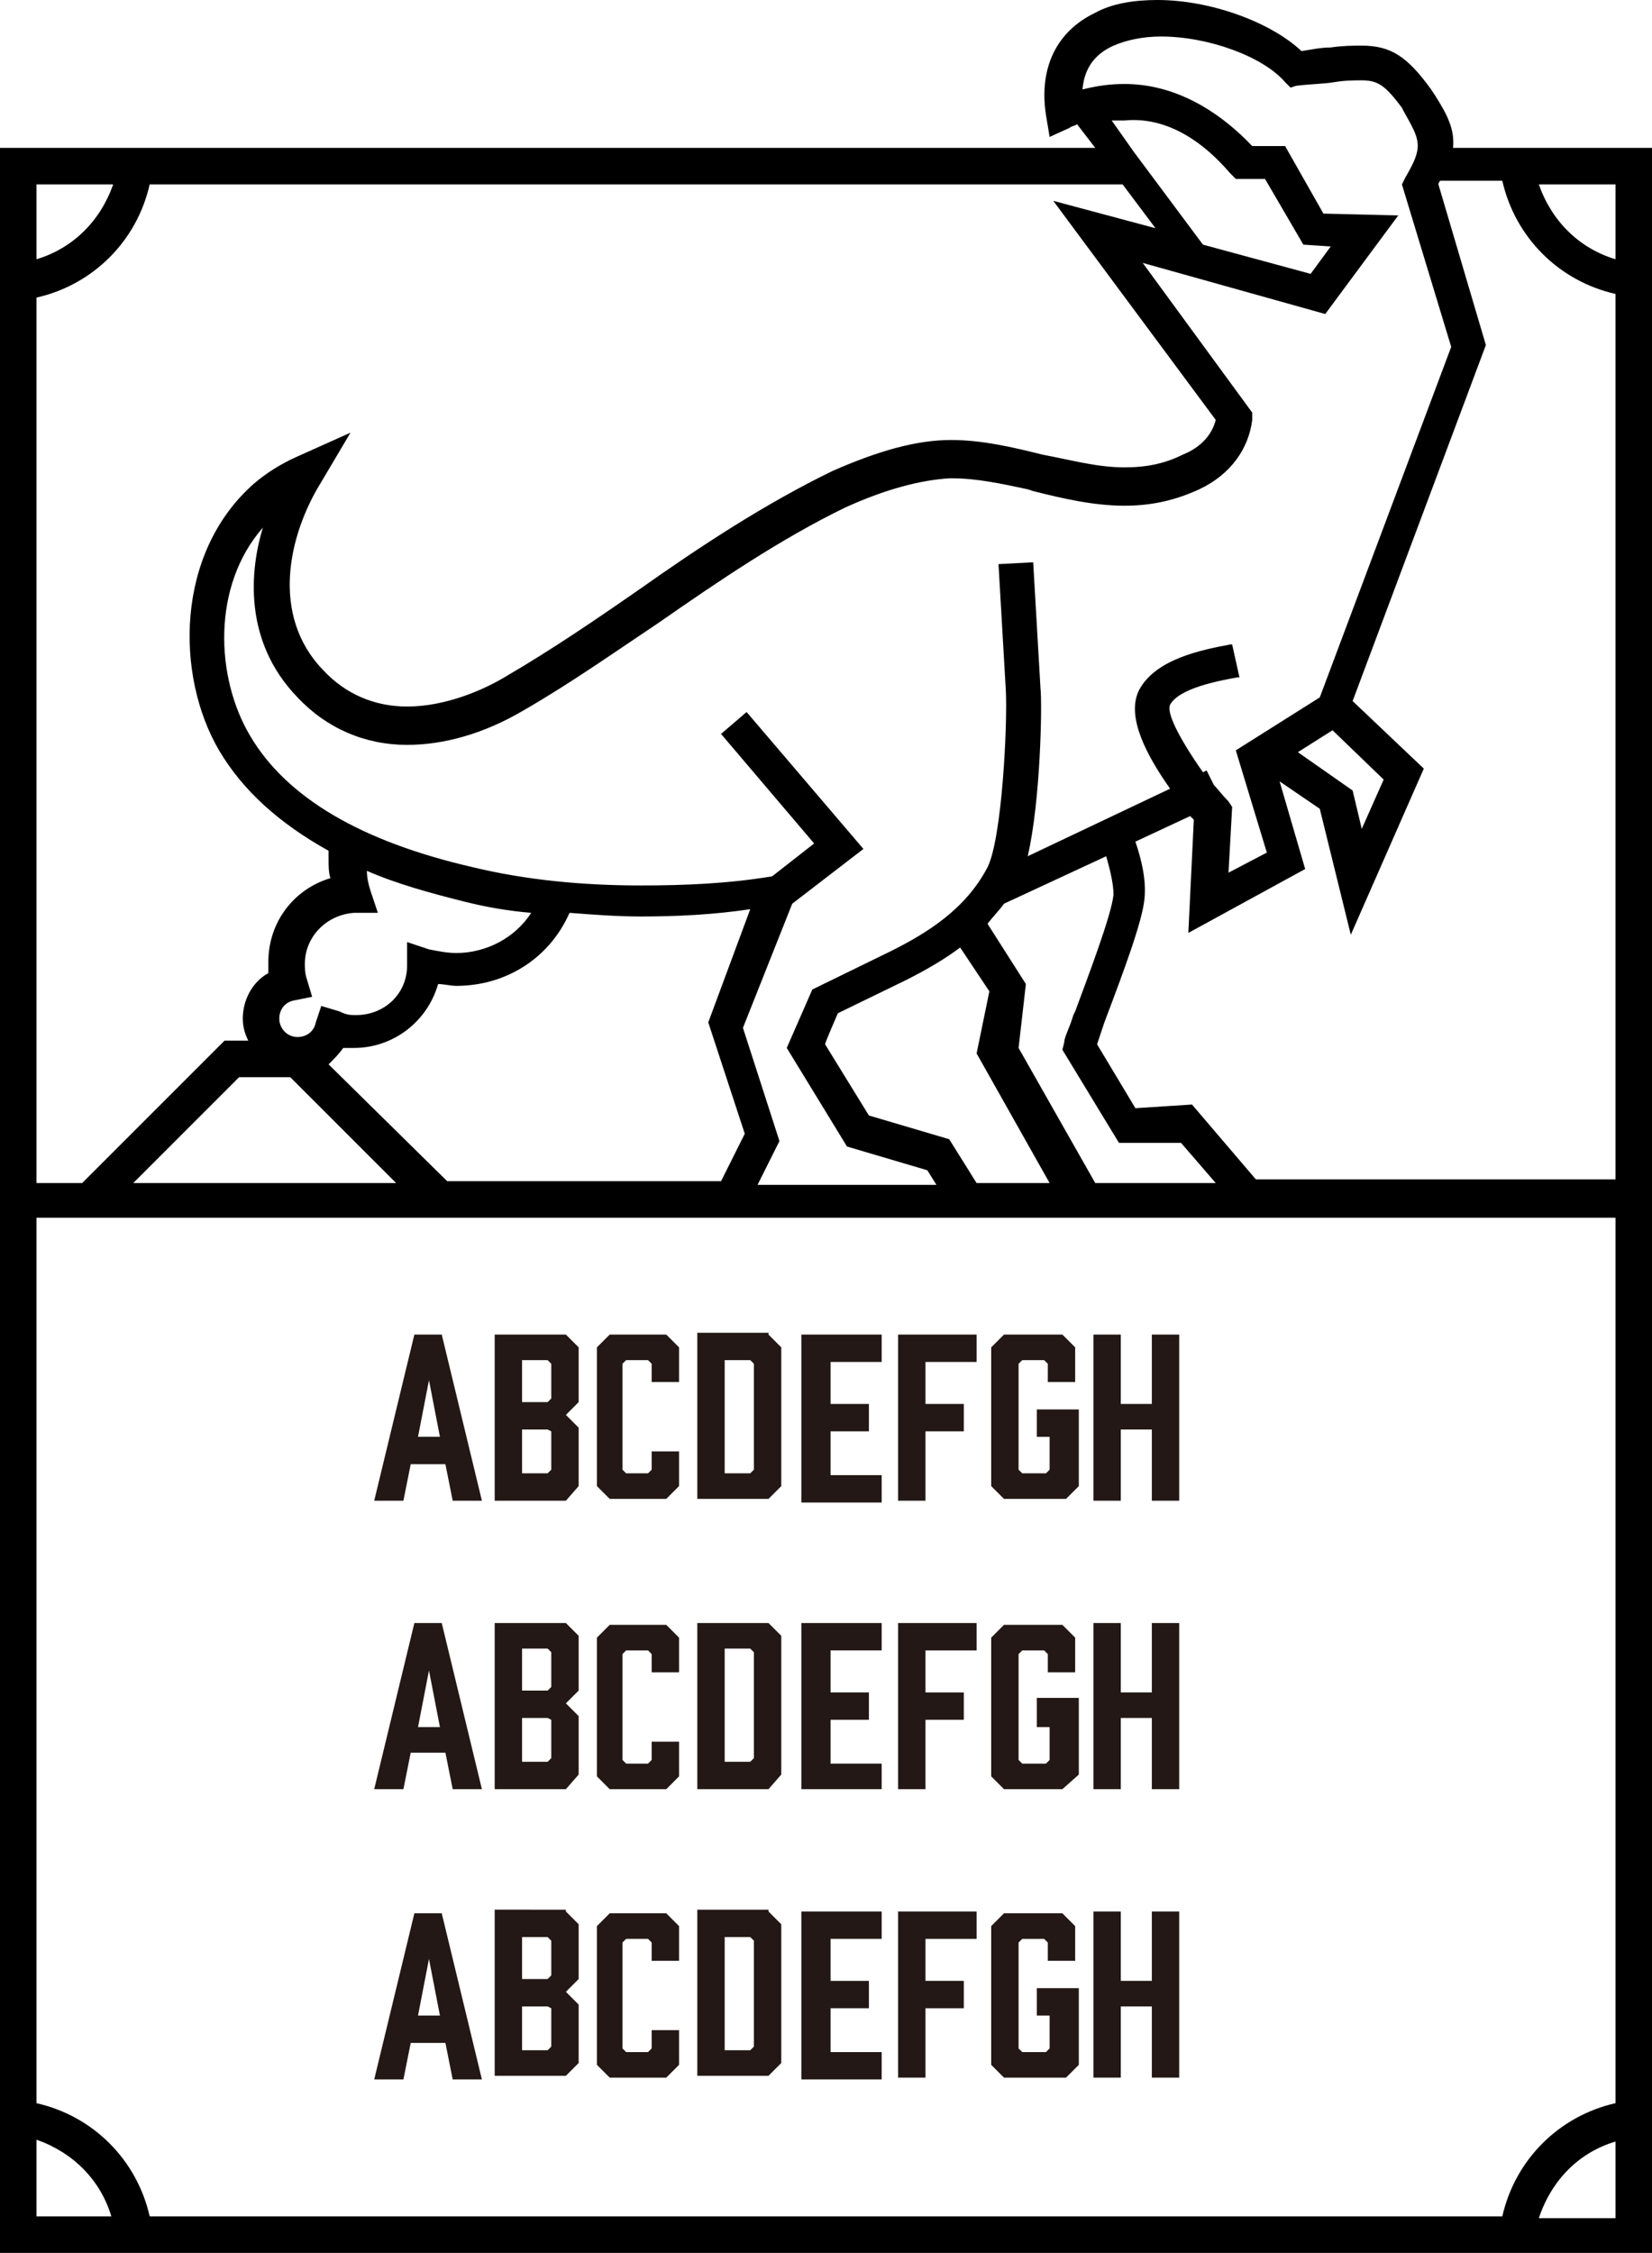 <?xml version="1.0" encoding="utf-8"?>
<!-- Generator: Adobe Illustrator 27.9.0, SVG Export Plug-In . SVG Version: 6.00 Build 0)  -->
<svg version="1.1" id="_レイヤー_2" xmlns="http://www.w3.org/2000/svg" xmlns:xlink="http://www.w3.org/1999/xlink" x="0px"
	 y="0px" viewBox="0 0 90.5 123.4" style="enable-background:new 0 0 90.5 123.4;" xml:space="preserve">
<style type="text/css">
	.st0{enable-background:new    ;}
	.st1{fill:#231815;}
</style>
<g id="dot">
	<g>
		<g class="st0">
			<path class="st1" d="M24.4,80.2h-1.9l-0.4,2h-1.6l2.2-9.1h1.5l2.2,9.1h-1.6L24.4,80.2z M24.1,78.7l-0.6-3.1l-0.6,3.1H24.1z"/>
			<path class="st1" d="M31,73.1l0.7,0.7v3L31,77.5l0.7,0.7v3.2L31,82.2h-3.9v-9.1H31z M30,76.8l0.2-0.2v-1.9L30,74.5h-1.4v2.3H30z
				 M30,78.3h-1.4v2.4H30l0.2-0.2v-2.1L30,78.3z"/>
			<path class="st1" d="M32.7,81.4v-7.6l0.7-0.7h3.1l0.7,0.7v1.9h-1.5v-1l-0.2-0.2h-1.2l-0.2,0.2v5.8l0.2,0.2h1.2l0.2-0.2v-1h1.5
				v1.9l-0.7,0.7h-3.1L32.7,81.4z"/>
			<path class="st1" d="M42.1,73.1l0.7,0.7v7.6l-0.7,0.7h-3.9v-9.1H42.1z M41.1,80.7l0.2-0.2v-5.8l-0.2-0.2h-1.4v6.2H41.1z"/>
			<path class="st1" d="M43.9,82.2v-9.1h4.4v1.5h-2.8v2.3h2.1v1.5h-2.1v2.4h2.8v1.5H43.9z"/>
			<path class="st1" d="M53.5,73.1v1.5h-2.8v2.3h2.1v1.5h-2.1v3.8h-1.5v-9.1H53.5z"/>
			<path class="st1" d="M54.3,81.4v-7.6l0.7-0.7h3.2l0.7,0.7v1.9h-1.5v-1l-0.2-0.2H56l-0.2,0.2v5.8l0.2,0.2h1.3l0.2-0.2v-1.8h-0.7
				v-1.5h2.3v4.2l-0.7,0.7H55L54.3,81.4z"/>
			<path class="st1" d="M61.4,73.1v3.8h1.7v-3.8h1.5v9.1h-1.5v-3.9h-1.7v3.9h-1.5v-9.1H61.4z"/>
		</g>
		<g class="st0">
			<path class="st1" d="M24.4,96h-1.9l-0.4,2h-1.6l2.2-9.1h1.5l2.2,9.1h-1.6L24.4,96z M24.1,94.6l-0.6-3.1l-0.6,3.1H24.1z"/>
			<path class="st1" d="M31,88.9l0.7,0.7v3L31,93.3l0.7,0.7v3.2L31,98h-3.9v-9.1H31z M30,92.6l0.2-0.2v-1.9L30,90.3h-1.4v2.3H30z
				 M30,94.1h-1.4v2.4H30l0.2-0.2v-2.1L30,94.1z"/>
			<path class="st1" d="M32.7,97.3v-7.6l0.7-0.7h3.1l0.7,0.7v1.9h-1.5v-1l-0.2-0.2h-1.2l-0.2,0.2v5.8l0.2,0.2h1.2l0.2-0.2v-1h1.5
				v1.9L36.5,98h-3.1L32.7,97.3z"/>
			<path class="st1" d="M42.1,88.9l0.7,0.7v7.6L42.1,98h-3.9v-9.1H42.1z M41.1,96.5l0.2-0.2v-5.8l-0.2-0.2h-1.4v6.2H41.1z"/>
			<path class="st1" d="M43.9,98v-9.1h4.4v1.5h-2.8v2.3h2.1v1.5h-2.1v2.4h2.8V98H43.9z"/>
			<path class="st1" d="M53.5,88.9v1.5h-2.8v2.3h2.1v1.5h-2.1V98h-1.5v-9.1H53.5z"/>
			<path class="st1" d="M54.3,97.3v-7.6l0.7-0.7h3.2l0.7,0.7v1.9h-1.5v-1l-0.2-0.2H56l-0.2,0.2v5.8l0.2,0.2h1.3l0.2-0.2v-1.8h-0.7
				V93h2.3v4.2L58.2,98H55L54.3,97.3z"/>
			<path class="st1" d="M61.4,88.9v3.8h1.7v-3.8h1.5V98h-1.5v-3.9h-1.7V98h-1.5v-9.1H61.4z"/>
		</g>
		<g class="st0">
			<path class="st1" d="M24.4,111.9h-1.9l-0.4,2h-1.6l2.2-9.1h1.5l2.2,9.1h-1.6L24.4,111.9z M24.1,110.4l-0.6-3.1l-0.6,3.1H24.1z"/>
			<path class="st1" d="M31,104.7l0.7,0.7v3l-0.7,0.7l0.7,0.7v3.2l-0.7,0.7h-3.9v-9.1H31z M30,108.4l0.2-0.2v-1.9l-0.2-0.2h-1.4v2.3
				H30z M30,109.9h-1.4v2.4H30l0.2-0.2v-2.1L30,109.9z"/>
			<path class="st1" d="M32.7,113.1v-7.6l0.7-0.7h3.1l0.7,0.7v1.9h-1.5v-1l-0.2-0.2h-1.2l-0.2,0.2v5.8l0.2,0.2h1.2l0.2-0.2v-1h1.5
				v1.9l-0.7,0.7h-3.1L32.7,113.1z"/>
			<path class="st1" d="M42.1,104.7l0.7,0.7v7.6l-0.7,0.7h-3.9v-9.1H42.1z M41.1,112.3l0.2-0.2v-5.8l-0.2-0.2h-1.4v6.2H41.1z"/>
			<path class="st1" d="M43.9,113.8v-9.1h4.4v1.5h-2.8v2.3h2.1v1.5h-2.1v2.4h2.8v1.5H43.9z"/>
			<path class="st1" d="M53.5,104.7v1.5h-2.8v2.3h2.1v1.5h-2.1v3.8h-1.5v-9.1H53.5z"/>
			<path class="st1" d="M54.3,113.1v-7.6l0.7-0.7h3.2l0.7,0.7v1.9h-1.5v-1l-0.2-0.2H56l-0.2,0.2v5.8l0.2,0.2h1.3l0.2-0.2v-1.8h-0.7
				v-1.5h2.3v4.2l-0.7,0.7H55L54.3,113.1z"/>
			<path class="st1" d="M61.4,104.7v3.8h1.7v-3.8h1.5v9.1h-1.5v-3.9h-1.7v3.9h-1.5v-9.1H61.4z"/>
		</g>
		<path d="M79.6,8.1c0.1-1-0.3-1.8-1-2.9l-0.2-0.3c-1.3-1.8-2.2-2.4-3.8-2.4c-0.5,0-1,0-1.7,0.1c-0.5,0-1,0.1-1.6,0.2
			c-1.7-1.6-5-2.8-7.9-2.8c-1.3,0-2.5,0.2-3.4,0.7c-2.1,1-3.1,3-2.7,5.6l0.2,1.2L58.6,7c0.1-0.1,0.3-0.1,0.4-0.2l1,1.3H0v115.3h90.5
			V8.1H79.6z M88.5,117.3v4.2h-4.2C85,119.4,86.5,117.9,88.5,117.3z M71,4.7c0.8-0.1,1.5-0.1,2.1-0.2s1.1-0.1,1.5-0.1
			c0.9,0,1.3,0.3,2.2,1.5l0.1,0.2C77.8,7.7,78,8,77,9.7l-0.2,0.4l2.7,8.9l-7.2,19.2l-4.6,2.9l1.7,5.6l-2.1,1.1l0.2-3.6l-0.2-0.3
			c-0.3-0.3-0.6-0.7-0.8-0.9l-0.4-0.8l-0.2,0.1c-1.4-2-2-3.3-1.8-3.7c0.5-0.9,2.6-1.3,3.7-1.5h0.1l-0.4-1.8h-0.1
			c-1.6,0.3-4.1,0.8-5,2.5c-0.6,1.2,0,3,1.7,5.4l-7.8,3.7c0.7-3,0.8-8.3,0.7-9.2l-0.4-6.9l-1.9,0.1l0.4,6.9c0.1,1.8-0.2,8.1-1,9.7
			c-1.2,2.3-3.3,3.6-5.3,4.6l-4.3,2.1l-1.4,3.2l3.3,5.4l4.4,1.3l0.5,0.8h-9.8l1.2-2.4l-2-6.2l2.7-6.8l3.9-3L40.9,39l-1.4,1.2l5.1,6
			L42.3,48c-2.4,0.4-4.8,0.5-7.2,0.5c-3.2,0-6.3-0.3-9.2-1c-6.1-1.4-10.2-3.8-12.2-7.2c-1.9-3.2-2.1-8.2,0.7-11.4
			c-0.7,2.3-1.1,6.2,1.9,9.3c1.6,1.7,3.7,2.6,6,2.6c2,0,4.2-0.6,6.4-1.9c2.6-1.5,5-3.2,7.4-4.8c3.3-2.3,6.7-4.6,10.2-6.3
			c2.2-1,4.1-1.5,5.7-1.6h0.2c1.3,0,2.7,0.3,4.1,0.6l0.3,0.1c1.6,0.4,3.3,0.8,5,0.8c1.5,0,2.8-0.3,4.1-0.9c1.7-0.8,2.7-2.2,2.9-3.8
			v-0.4l-6-8.2l10,2.8l4-5.4l-4.1-0.1L70.4,8h-1.8c-2.1-2.2-4.5-3.4-7-3.4c-0.8,0-1.5,0.1-2.3,0.3C59.4,3.8,59.9,3,61,2.5
			C61.7,2.2,62.6,2,63.6,2c2.6,0,5.6,1.1,6.8,2.5l0.3,0.3L71,4.7L71,4.7z M17.3,56c-0.1,0.5-0.5,0.8-1,0.8c-0.6,0-1-0.5-1-1
			s0.3-0.9,0.8-1l1-0.2l-0.3-1c-0.1-0.3-0.1-0.6-0.1-0.8c0-1.5,1.2-2.7,2.7-2.8h1.3l-0.4-1.2c-0.1-0.3-0.2-0.7-0.2-1.1
			c1.6,0.7,3.4,1.2,5.4,1.7c1.2,0.3,2.4,0.5,3.6,0.6c-0.9,1.4-2.5,2.2-4.1,2.2c-0.5,0-1-0.1-1.5-0.2l-1.2-0.4v1.3
			c0,1.5-1.2,2.7-2.8,2.7c-0.3,0-0.5,0-0.9-0.2l-1-0.3L17.3,56L17.3,56z M13.1,59h2.8l5.8,5.8H7.3L13.1,59z M18.8,57.4
			c0.2,0,0.4,0,0.6,0c2.1,0,4-1.4,4.6-3.5c0.3,0,0.7,0.1,1,0.1c2.7,0,5.1-1.5,6.2-4c1.3,0.1,2.6,0.2,3.9,0.2c2,0,4-0.1,6-0.4
			L38.8,56l2,6.1l-1.3,2.6h-15L18,58.3C18.3,58,18.6,57.7,18.8,57.4L18.8,57.4z M67.4,9.5l0.3,0.3h1.6l2.1,3.6l1.5,0.1L71.8,15
			l-5.9-1.6l-3.8-5.1l0,0l-1.2-1.7c0.2,0,0.4,0,0.7,0C63.6,6.4,65.6,7.4,67.4,9.5L67.4,9.5z M57.7,11l8.9,12
			c-0.2,0.8-0.8,1.5-1.8,1.9c-1,0.5-2,0.7-3.2,0.7c-1.5,0-2.9-0.4-4.5-0.7c-1.6-0.4-3.3-0.8-5-0.8l0,0c-1.9,0-4,0.6-6.5,1.7
			c-3.7,1.8-7.2,4.1-10.6,6.5c-2.3,1.6-4.8,3.3-7.2,4.7c-1.3,0.8-3.4,1.7-5.5,1.7c-1.8,0-3.4-0.7-4.6-2c-2.9-3-1.9-7.4-0.1-10.3
			l1.6-2.7L16.3,25c-0.9,0.4-1.7,0.9-2.4,1.5C9.6,30.3,9.6,37,12,41.1c1.3,2.2,3.3,4,6,5.5c0,0.2,0,0.4,0,0.5c0,0.3,0,0.7,0.1,1
			c-2,0.6-3.4,2.4-3.4,4.6c0,0.2,0,0.4,0,0.6c-0.9,0.5-1.4,1.5-1.4,2.5c0,0.4,0.1,0.8,0.3,1.2h-1.3l-7.8,7.8H2V16.3
			c3.1-0.7,5.5-3.1,6.2-6.2h53.3l1.8,2.4L57.7,11L57.7,11z M45.9,55.5l3.7-1.8c1.2-0.6,2.2-1.2,3-1.8l1.6,2.4l-0.7,3.4l4,7.1h-4
			L52,62.4l-4.4-1.3l-2.4-3.9C45.2,57.1,45.9,55.5,45.9,55.5z M56.2,53.9l-2.1-3.3c0.3-0.4,0.7-0.8,0.9-1.1l5.6-2.6
			c0.2,0.7,0.4,1.5,0.4,2.1c-0.1,1.1-1.4,4.5-2.1,6.4l-0.1,0.2c-0.2,0.7-0.5,1.2-0.5,1.5l-0.1,0.4l3.1,5.1h3.4l1.9,2.2H60l-4.2-7.4
			L56.2,53.9L56.2,53.9z M74.6,45.4l-0.5-2.1l-3-2.1L73,40l2.8,2.7L74.6,45.4L74.6,45.4z M62.2,60.7l-2.1-3.5
			c0.1-0.3,0.4-1.2,0.4-1.2c1.1-2.9,2.1-5.6,2.2-6.8c0.1-1.1-0.2-2.2-0.5-3.1l3-1.4l0.2,0.2l-0.3,6.2l6.4-3.5l-1.4-4.8l2.2,1.5
			l1.7,6.9l4-9.1l-3.9-3.7l7.3-19.5l-2.6-8.8c0-0.1,0.1-0.2,0.1-0.2h3.4c0.7,3.1,3.1,5.5,6.2,6.2v48.5H68.8l-3.5-4.1L62.2,60.7
			L62.2,60.7z M2,14.2v-4.1h4.2C5.5,12.1,4,13.6,2,14.2z M6.1,121.4H2v-4.2C4,117.9,5.5,119.4,6.1,121.4z M2,115.2V66.7h86.5v48.5
			c-3.1,0.7-5.5,3.1-6.2,6.2H8.2C7.5,118.3,5.1,115.9,2,115.2L2,115.2z M84.3,10.1h4.2v4.1C86.5,13.6,85,12.1,84.3,10.1z"/>
	</g>
</g>
</svg>
